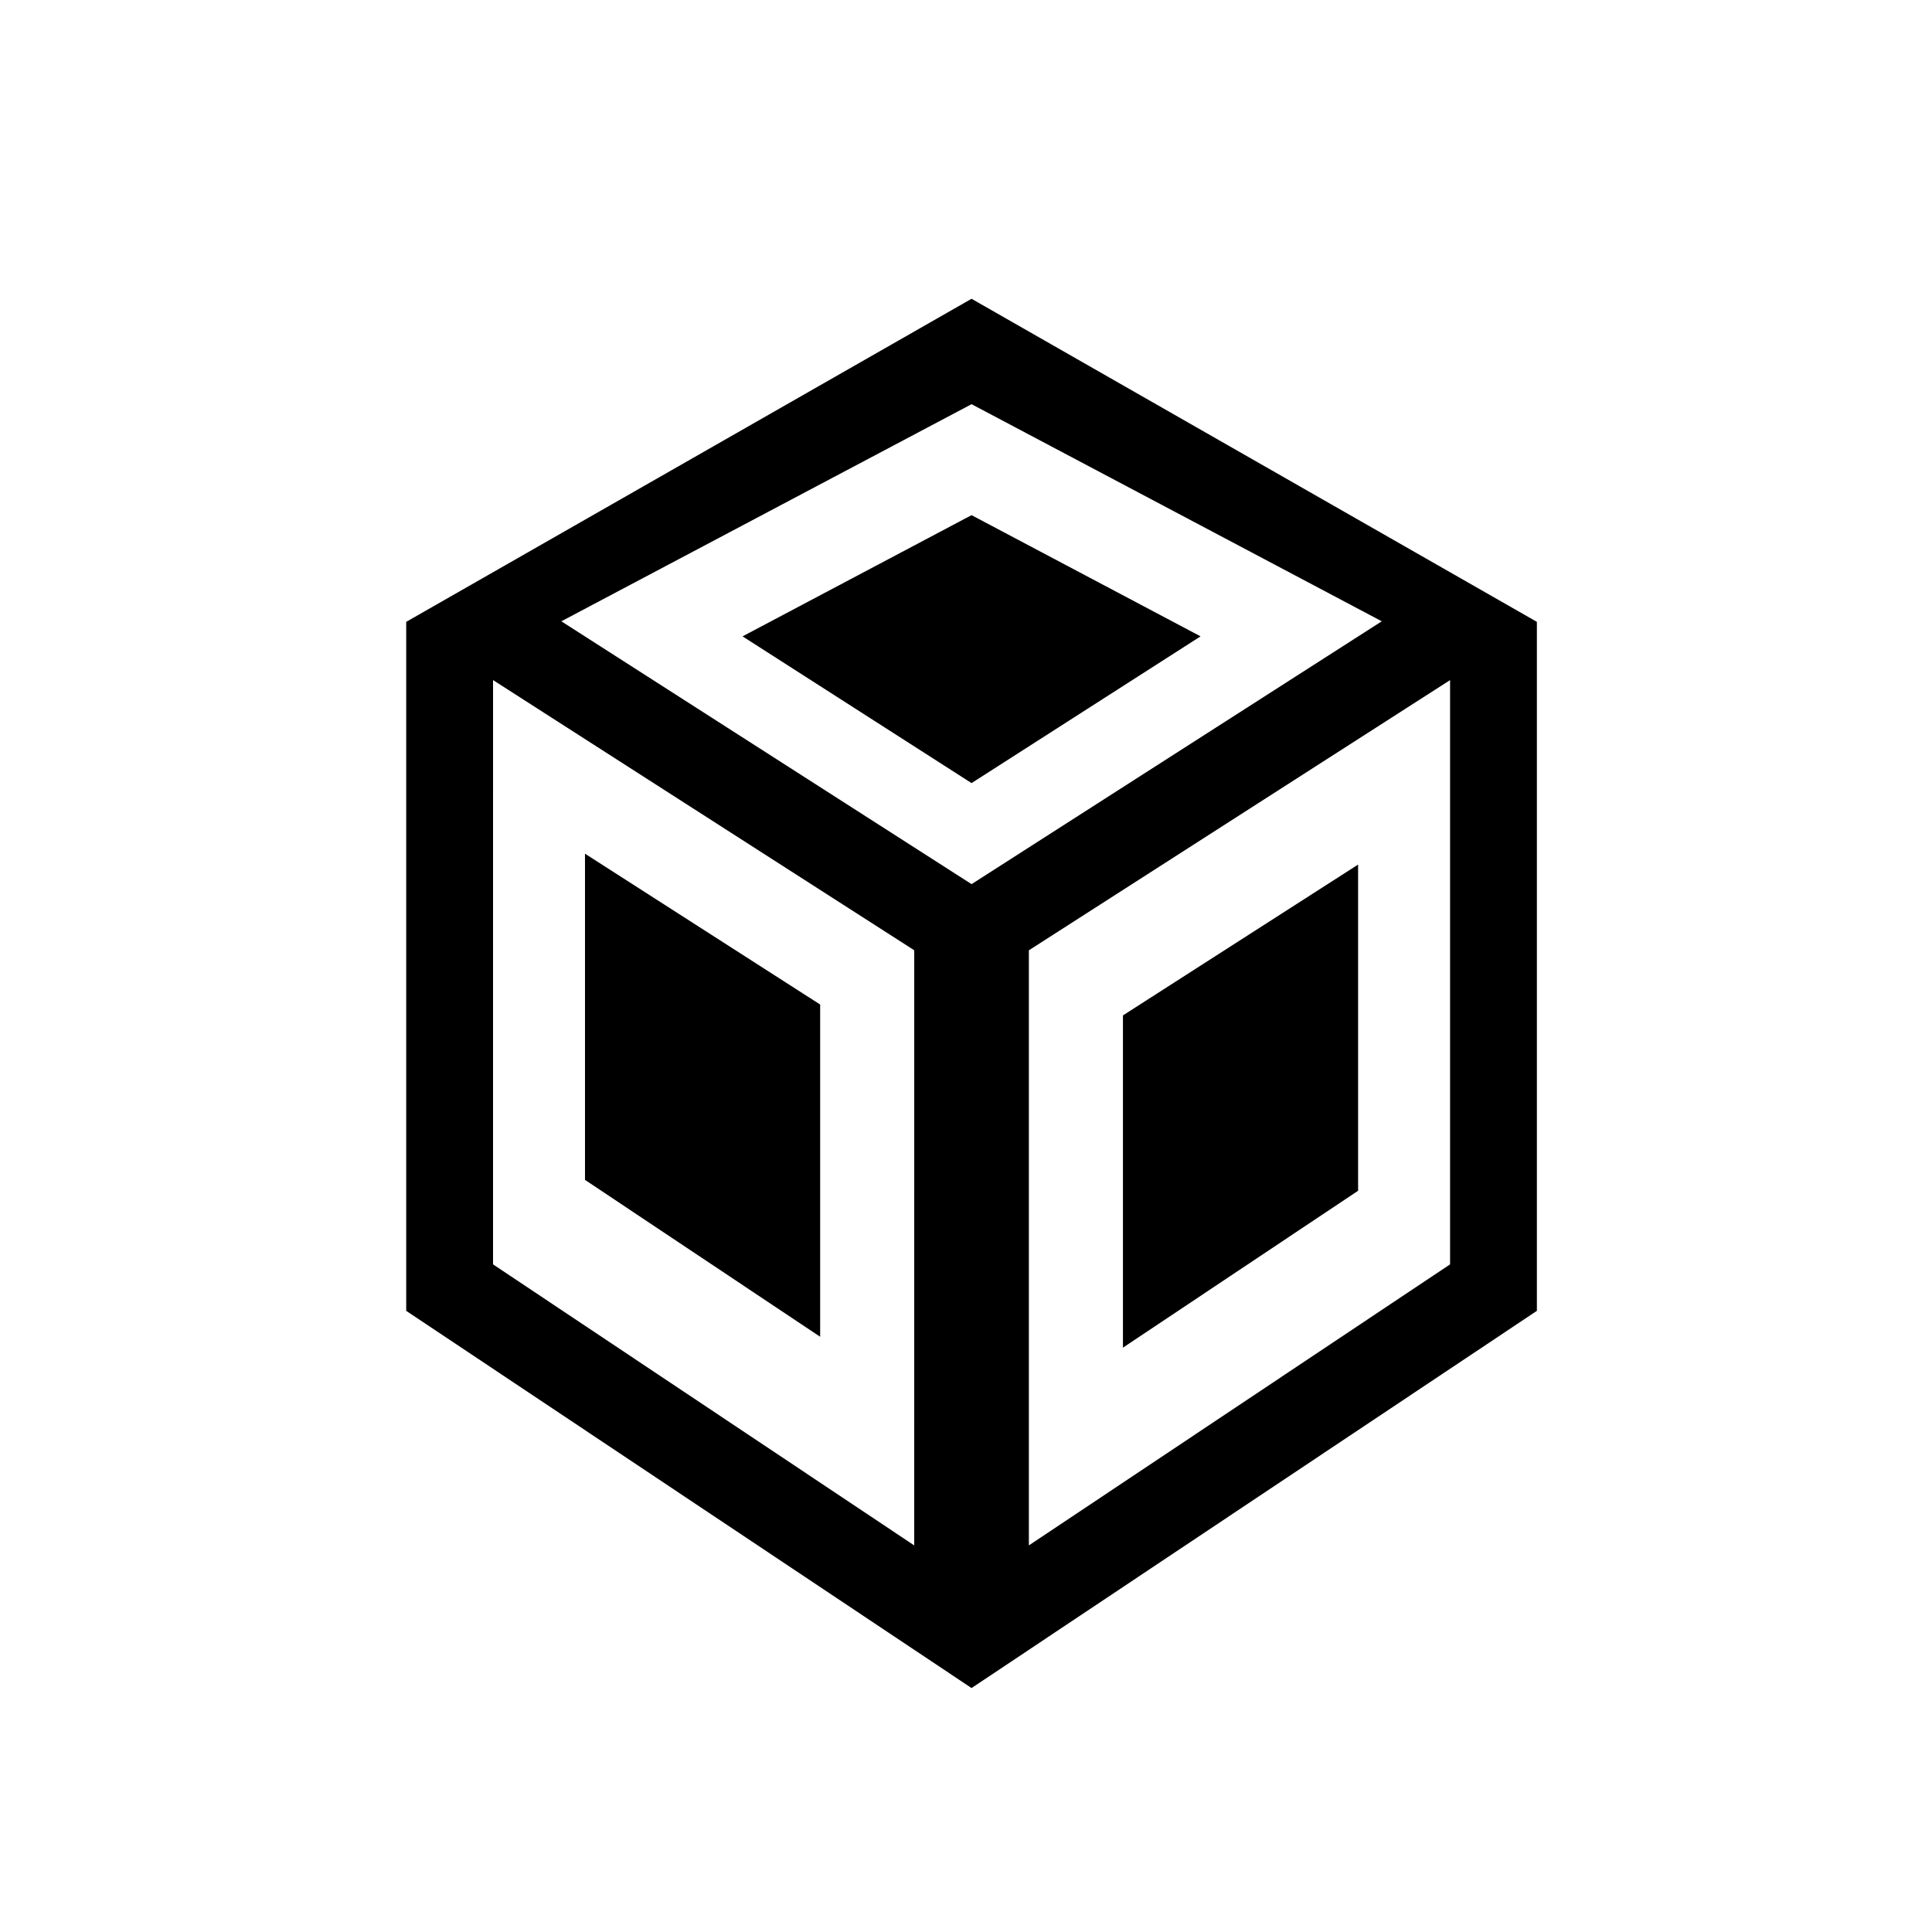 <?xml version="1.0" encoding="UTF-8"?>
<!-- The Best Svg Icon site in the world: iconSvg.co, Visit us! https://iconsvg.co -->
<svg fill="#000000" width="800px" height="800px" version="1.1" viewBox="144 144 512 512" xmlns="http://www.w3.org/2000/svg">
 <g>
  <path d="m503.91 373.12-62.316 39.973v88.051l62.316-41.582z"/>
  <path d="m401.47 223.18-149.82 85.617v182.59l149.82 99.965 149.82-99.965v-182.59zm-15.191 330.37-111.62-74.48 0.004-154.84 111.62 71.602zm-93.516-244.9 108.71-57.535 108.71 57.535-108.71 69.656zm235.52 170.42-111.62 74.48v-157.71l111.62-71.602z"/>
  <path d="m401.47 280.52-60.688 32.121 60.688 38.887 60.691-38.887z"/>
  <path d="m361.35 410.21-62.32-39.973v86.445l62.32 41.574z"/>
 </g>
</svg>
